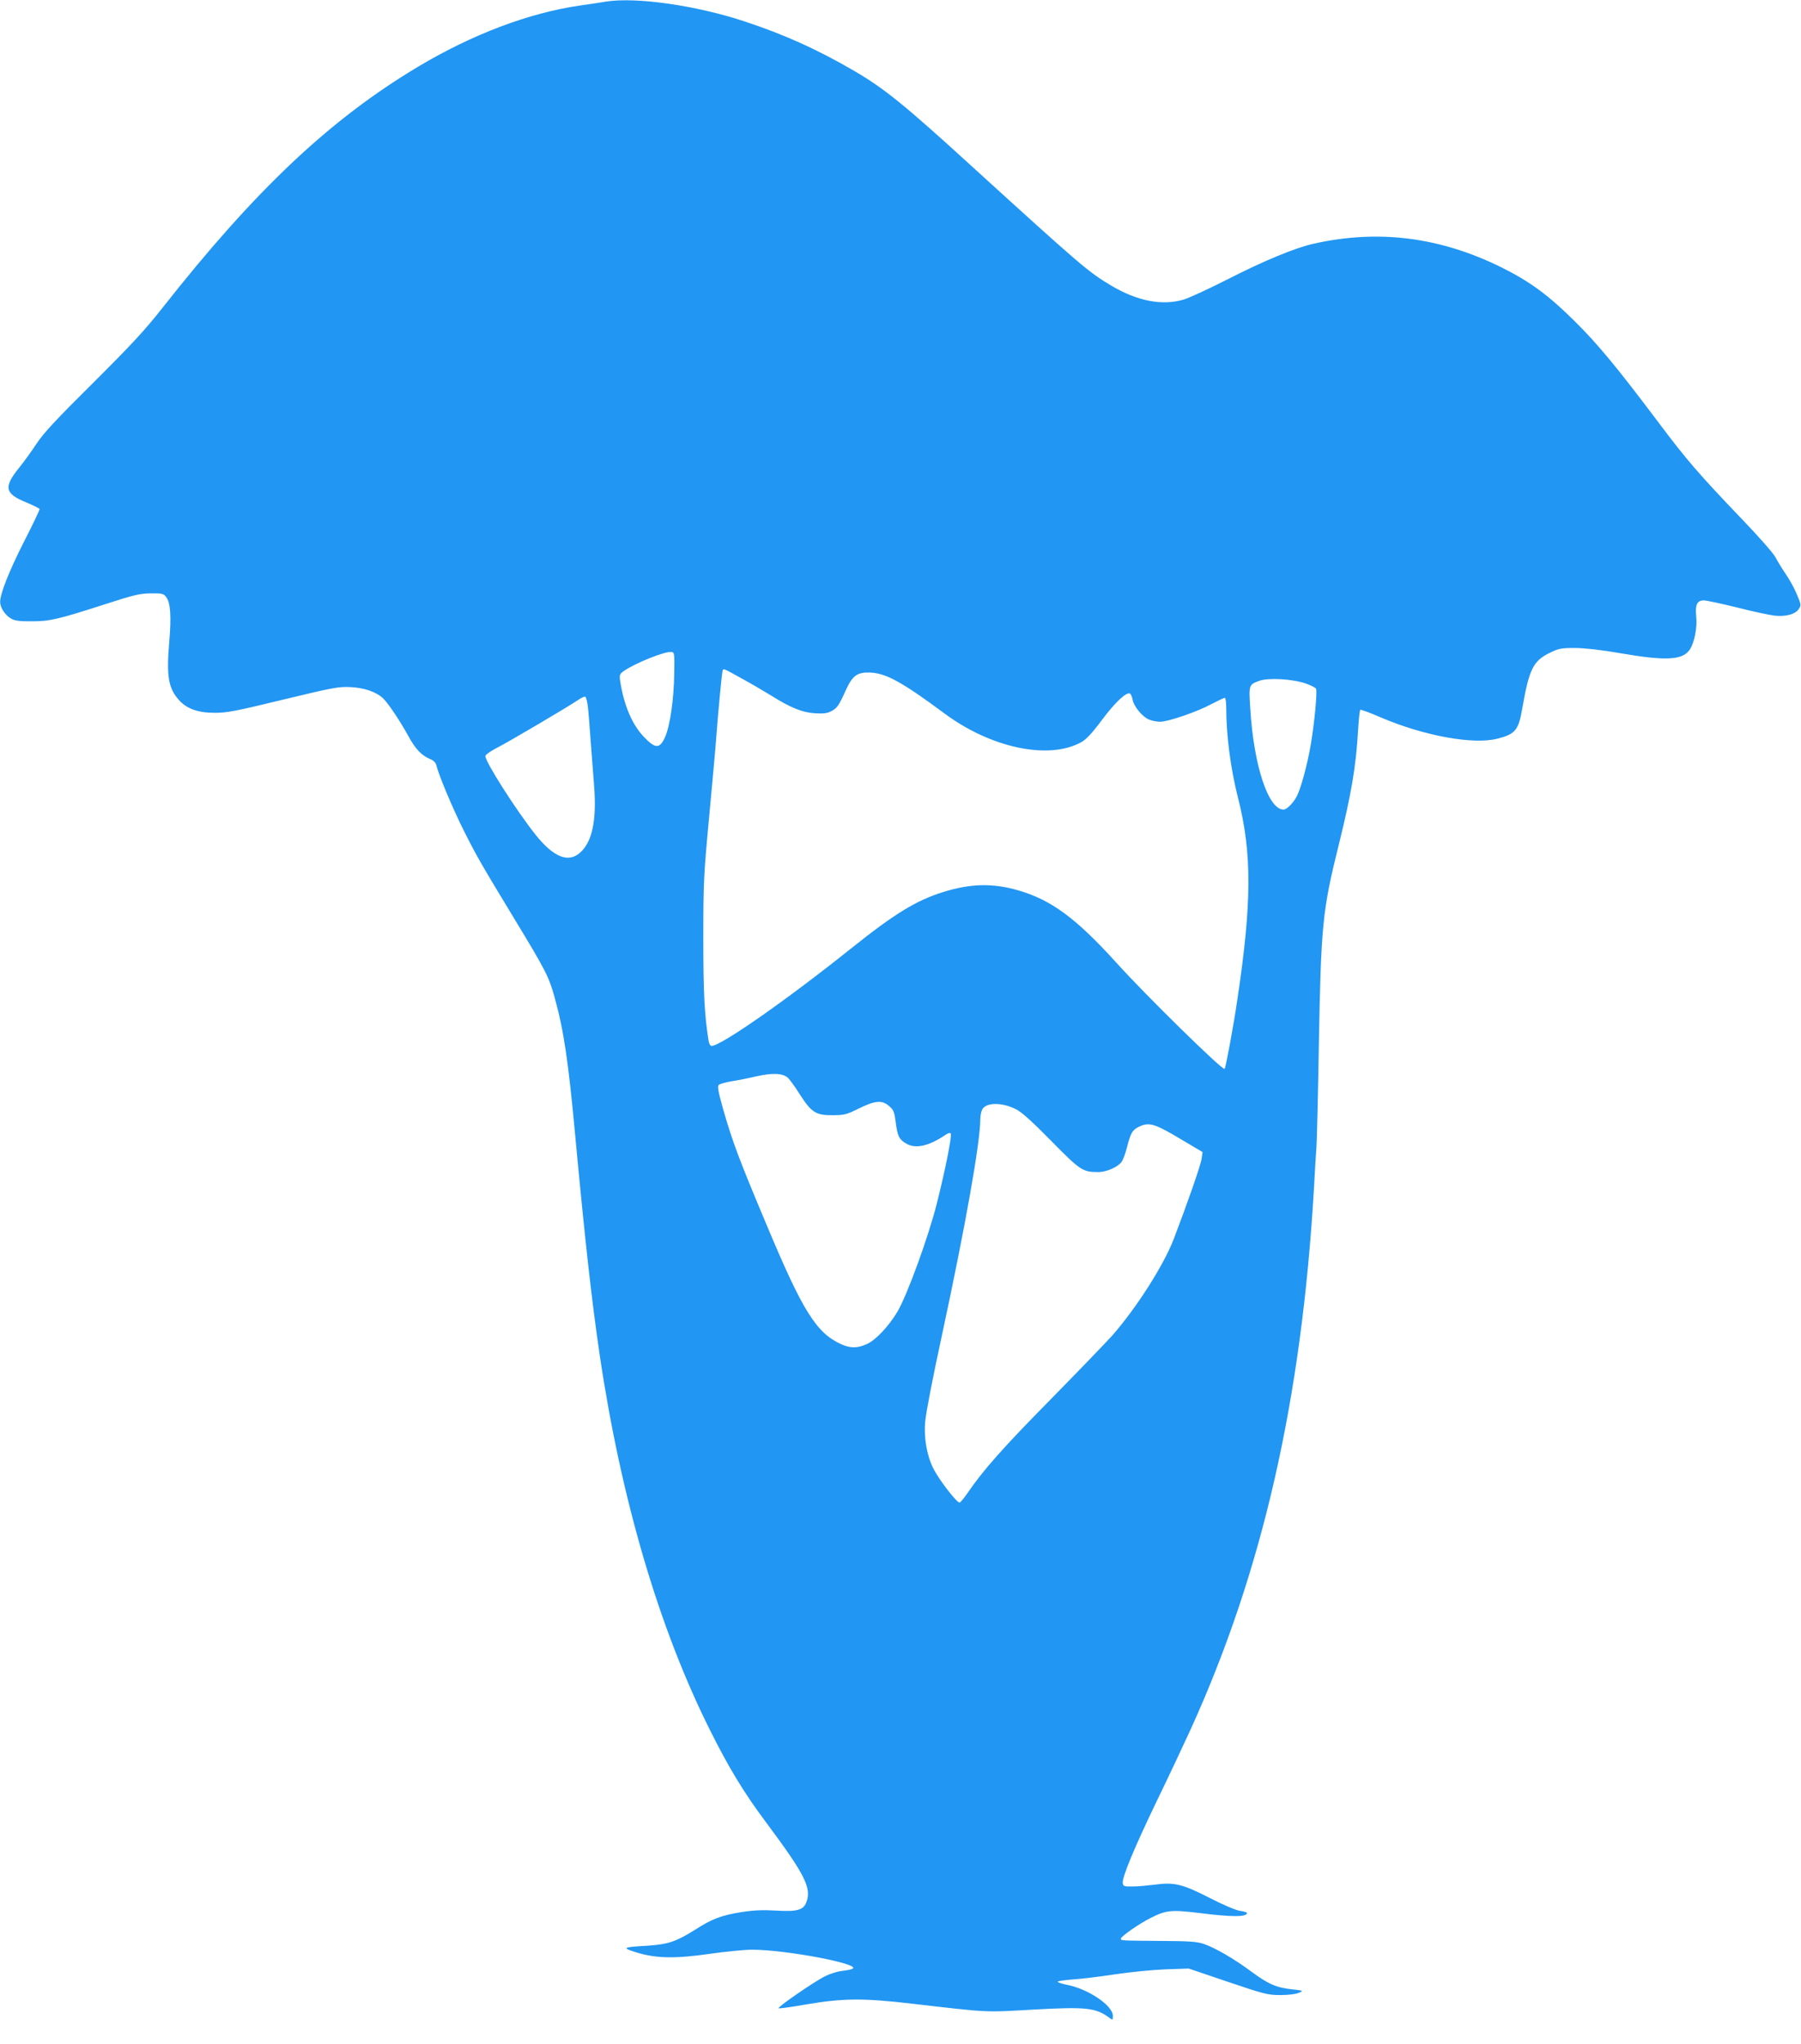 <?xml version="1.0" standalone="no"?>
<!DOCTYPE svg PUBLIC "-//W3C//DTD SVG 20010904//EN"
 "http://www.w3.org/TR/2001/REC-SVG-20010904/DTD/svg10.dtd">
<svg version="1.0" xmlns="http://www.w3.org/2000/svg"
 width="1128pt" height="1280pt" viewBox="0 0 1128 1280"
 preserveAspectRatio="xMidYMid meet">
<g transform="translate(0,1280) scale(0.1,-0.1)"
fill="#2196f3" stroke="none">
<path d="M3795 12790 c-27 -5 -102 -16 -165 -25 -317 -46 -672 -180 -1010
-382 -554 -331 -1021 -772 -1604 -1513 -111 -141 -197 -233 -435 -470 -231
-229 -310 -314 -353 -380 -31 -47 -81 -116 -112 -154 -95 -119 -85 -158 50
-213 43 -18 80 -36 82 -41 1 -5 -42 -96 -97 -203 -94 -185 -152 -331 -150
-381 1 -34 31 -80 67 -101 25 -15 52 -18 129 -18 116 0 169 13 458 106 182 59
220 68 288 69 70 1 81 -1 97 -22 28 -34 34 -120 20 -283 -18 -211 -6 -288 60
-362 48 -55 119 -81 225 -81 79 0 133 11 430 83 311 75 347 82 420 78 85 -4
160 -29 204 -70 31 -29 107 -142 160 -239 44 -80 81 -119 136 -142 22 -9 35
-23 39 -42 16 -64 101 -265 167 -398 86 -171 105 -204 326 -569 191 -315 211
-354 247 -484 57 -206 86 -397 131 -888 60 -643 101 -1009 151 -1350 134 -904
371 -1711 691 -2350 117 -235 215 -396 350 -576 245 -329 288 -413 253 -503
-18 -48 -60 -59 -189 -51 -86 5 -141 2 -214 -9 -130 -21 -186 -42 -292 -110
-121 -76 -169 -92 -300 -101 -156 -9 -163 -13 -69 -42 124 -38 243 -40 458 -9
98 14 218 26 267 26 211 0 684 -90 629 -119 -8 -5 -38 -11 -67 -14 -28 -3 -75
-18 -105 -33 -72 -36 -305 -197 -291 -201 6 -2 80 8 164 23 241 41 365 42 679
5 475 -55 445 -54 753 -36 330 18 389 12 475 -51 21 -16 22 -16 22 12 0 64
-153 168 -287 194 -35 7 -61 16 -58 20 2 4 46 10 97 14 51 3 170 18 263 32 94
14 235 28 315 31 l145 5 245 -83 c231 -78 250 -83 330 -83 50 0 97 6 115 14
30 13 29 14 -37 21 -103 11 -154 33 -258 110 -112 83 -231 152 -303 176 -42
14 -94 17 -272 18 -250 2 -245 2 -245 14 0 14 114 93 185 129 99 50 130 53
305 32 204 -26 300 -26 300 0 0 4 -19 10 -42 13 -25 3 -106 37 -193 82 -171
87 -221 99 -345 82 -41 -5 -102 -11 -135 -11 -54 -1 -60 1 -63 21 -5 35 71
219 215 518 75 154 168 353 209 442 452 993 697 2069 774 3398 5 99 12 211 15
249 3 38 10 324 15 635 14 760 22 846 125 1261 78 315 108 489 121 718 4 67
10 125 14 127 4 2 63 -19 131 -49 267 -114 577 -171 727 -132 112 28 133 53
156 188 43 247 68 298 171 349 58 28 71 31 162 31 63 -1 163 -12 283 -33 284
-49 390 -44 434 24 28 42 47 138 40 203 -8 77 5 104 47 104 16 0 110 -20 207
-44 97 -25 202 -47 233 -51 71 -9 134 8 155 41 16 23 15 28 -12 92 -15 37 -47
95 -71 129 -23 34 -51 80 -63 103 -12 24 -106 131 -210 239 -271 283 -349 374
-520 602 -262 348 -378 489 -524 634 -166 165 -282 251 -461 340 -384 190
-770 240 -1176 149 -115 -25 -313 -107 -544 -225 -116 -59 -238 -115 -271
-125 -135 -40 -289 -10 -452 86 -146 87 -186 121 -878 751 -423 386 -546 485
-734 595 -234 136 -436 227 -687 310 -302 100 -680 154 -868 124z m428 -4204
c-2 -165 -27 -335 -58 -403 -33 -73 -60 -73 -130 0 -75 77 -127 198 -151 353
-5 37 -3 43 22 61 71 50 258 125 299 120 19 -2 20 -9 18 -131z m419 -33 c57
-31 139 -79 183 -106 127 -80 200 -109 280 -114 55 -3 77 0 103 14 36 20 45
32 92 136 41 89 72 109 155 105 98 -6 200 -63 459 -255 291 -217 654 -294 858
-181 31 17 67 55 131 141 82 110 154 177 175 163 5 -3 13 -21 16 -39 8 -42 61
-106 102 -123 19 -8 50 -14 70 -14 50 0 234 63 322 111 41 21 78 39 83 39 5 0
9 -26 9 -59 0 -174 27 -383 74 -568 88 -346 87 -656 -5 -1268 -25 -169 -72
-421 -79 -429 -12 -12 -500 467 -678 665 -252 278 -407 393 -614 453 -162 47
-299 43 -473 -11 -168 -53 -302 -135 -575 -353 -405 -324 -815 -610 -873 -610
-9 0 -17 15 -20 38 -25 163 -32 290 -32 632 0 355 2 396 37 770 20 217 40 433
43 480 12 164 37 425 41 432 7 12 6 12 116 -49z m3535 -33 c34 -12 64 -27 66
-34 8 -21 -11 -218 -33 -347 -21 -125 -61 -271 -86 -322 -22 -44 -64 -87 -85
-87 -95 0 -186 273 -208 628 -10 153 -10 154 55 178 56 21 210 12 291 -16z
m-4495 -146 c4 -32 11 -126 17 -209 6 -82 16 -211 22 -286 17 -216 -12 -352
-88 -419 -74 -66 -167 -28 -280 114 -122 154 -313 454 -313 491 0 8 31 30 69
50 67 33 453 261 516 304 17 12 35 19 40 18 6 -2 13 -30 17 -63z m1253 -2324
c12 -11 45 -57 74 -103 73 -114 102 -132 205 -131 74 0 88 4 165 42 103 51
147 54 191 14 27 -23 32 -37 40 -100 11 -86 21 -107 63 -132 59 -37 142 -19
249 53 17 12 28 14 33 8 8 -14 -35 -230 -87 -436 -52 -208 -186 -576 -247
-679 -52 -88 -133 -175 -187 -201 -62 -29 -106 -30 -166 -3 -155 71 -239 204
-464 741 -174 413 -217 528 -275 731 -31 112 -37 142 -27 152 7 6 45 17 83 23
39 6 108 20 155 31 98 22 164 19 195 -10z m1427 -196 c38 -19 101 -76 223
-200 182 -185 196 -194 294 -194 53 0 126 33 147 66 9 13 24 54 33 91 23 90
34 107 75 127 64 30 96 21 270 -83 l128 -76 -6 -41 c-5 -40 -92 -288 -176
-507 -64 -164 -231 -426 -383 -600 -38 -42 -211 -222 -386 -400 -298 -302
-425 -446 -521 -587 -23 -33 -45 -60 -50 -60 -19 0 -131 146 -165 215 -41 82
-60 196 -50 295 7 65 46 268 105 540 147 683 240 1207 240 1354 0 23 7 51 15
63 28 40 124 39 207 -3z"/>
</g>
</svg>
